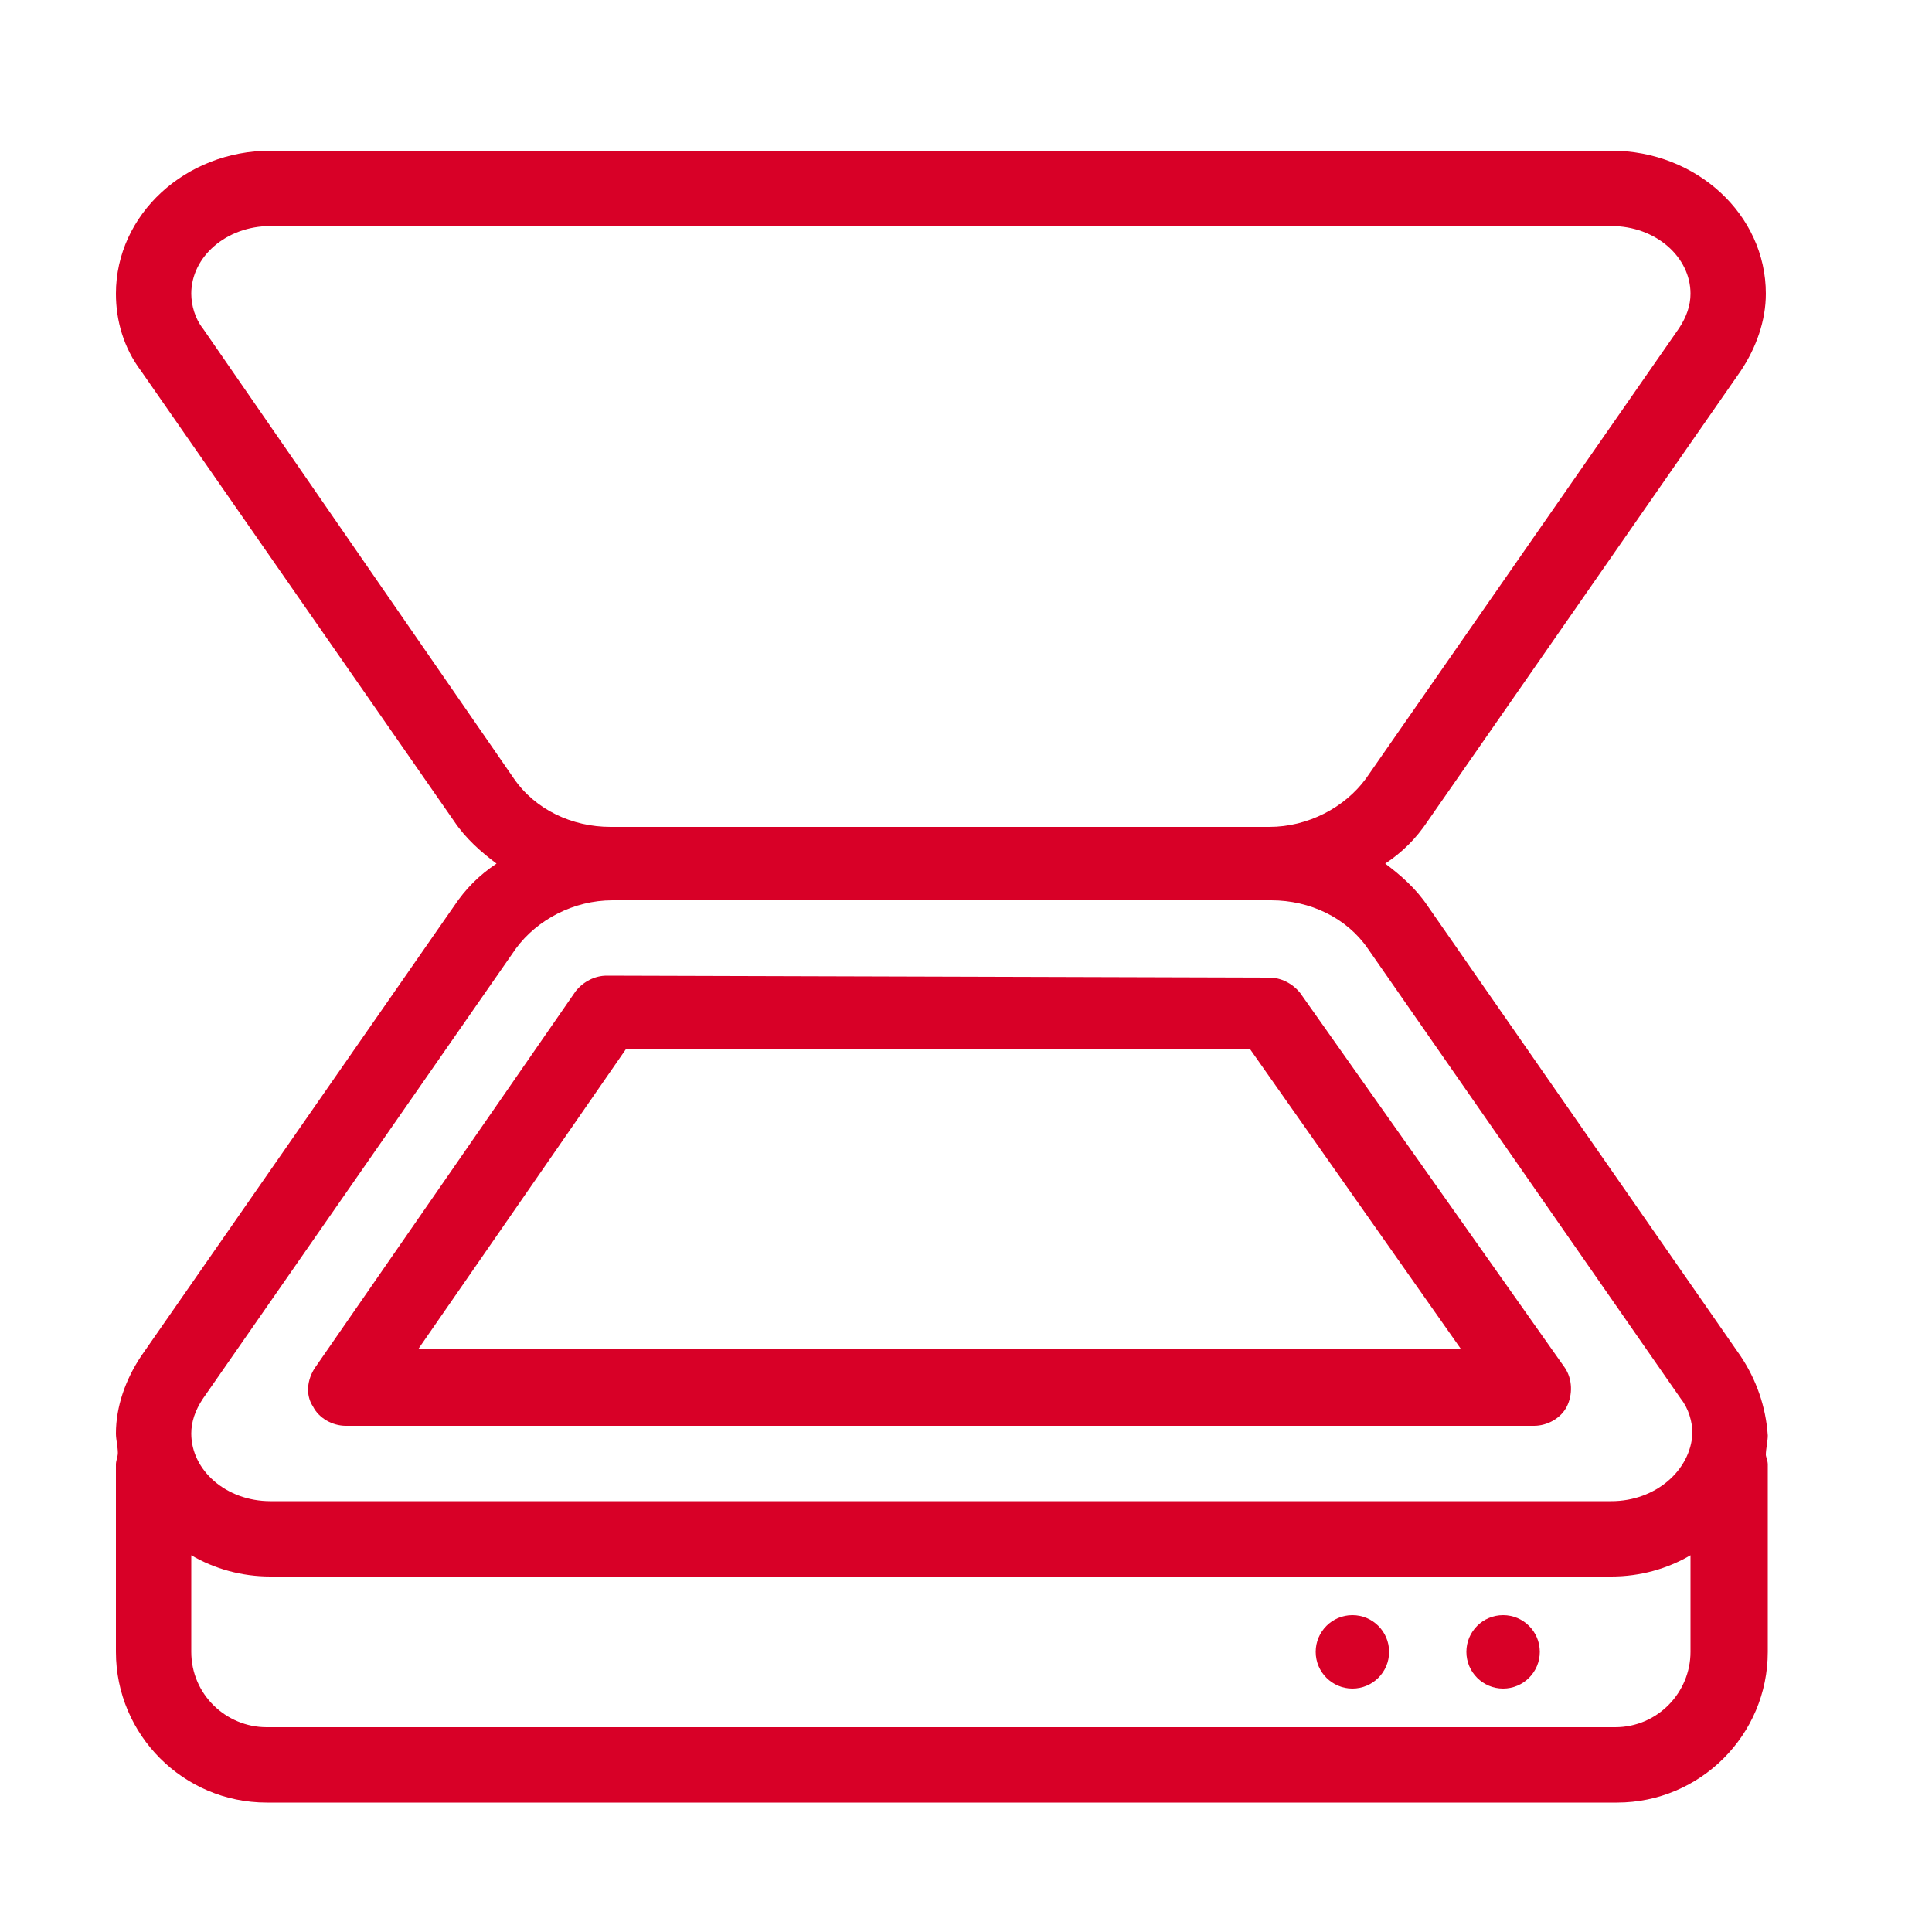 <?xml version="1.0" encoding="UTF-8"?> <!-- Generator: Adobe Illustrator 24.0.3, SVG Export Plug-In . SVG Version: 6.00 Build 0) --> <svg xmlns="http://www.w3.org/2000/svg" xmlns:xlink="http://www.w3.org/1999/xlink" id="Layer_1" x="0px" y="0px" viewBox="0 0 100 100" style="enable-background:new 0 0 100 100;" xml:space="preserve"> <style type="text/css"> .st0{fill:#D80027;} </style> <g> <g> <g> <path class="st0" d="M90.1,70.2L73.9,46.9c-0.6-0.9-1.4-1.6-2.2-2.2c0.9-0.6,1.6-1.3,2.2-2.2l16.2-23.3c0.8-1.2,1.3-2.6,1.3-4 c0-4.1-3.6-7.4-8-7.4H14c-4.4,0-8,3.3-8,7.4c0,1.4,0.4,2.8,1.3,4l16.2,23.3c0.6,0.9,1.4,1.6,2.2,2.2c-0.9,0.6-1.6,1.3-2.2,2.2 L7.3,70.2c-0.8,1.2-1.3,2.6-1.3,4c0,0.3,0.1,0.7,0.1,1C6.1,75.4,6,75.6,6,75.8v9.7c0,4.3,3.5,7.8,7.8,7.8h69.9 c4.3,0,7.8-3.5,7.8-7.8v-9.7c0-0.2-0.1-0.4-0.1-0.5c0-0.3,0.1-0.7,0.1-1C91.4,72.8,90.9,71.4,90.1,70.2z M10.5,17 c-0.4-0.5-0.6-1.2-0.6-1.8c0-1.9,1.8-3.5,4.1-3.5h69.4c2.3,0,4.1,1.6,4.1,3.5c0,0.6-0.2,1.2-0.6,1.8L70.7,40.3 c-1.1,1.5-3,2.5-5,2.5H31.6c-2,0-3.9-0.9-5-2.5L10.5,17z M87.5,85.5c0,2.1-1.7,3.9-3.9,3.9H13.8c-2.1,0-3.9-1.7-3.9-3.9v-5 c1.2,0.7,2.6,1.1,4.1,1.1h69.4c1.5,0,2.9-0.4,4.1-1.1V85.5z M83.4,77.7H14c-2.3,0-4.1-1.6-4.1-3.5c0-0.6,0.2-1.2,0.6-1.8 l16.2-23.3c1.1-1.5,3-2.5,5-2.5h34.1c2,0,3.9,0.9,5,2.5l16.2,23.3c0.4,0.5,0.6,1.2,0.6,1.8C87.5,76.1,85.7,77.7,83.4,77.7z"></path> <path class="st0" d="M67.3,51.4c-0.4-0.5-1-0.8-1.6-0.8l-34.3-0.1h0c-0.6,0-1.2,0.3-1.6,0.8L16.3,70.8c-0.4,0.6-0.5,1.4-0.1,2 c0.3,0.6,1,1,1.7,1h61.5c0.7,0,1.4-0.4,1.7-1c0.3-0.6,0.3-1.4-0.1-2L67.3,51.4z M21.6,69.9l10.8-15.6l32.3,0l10.9,15.5H21.6z"></path> <circle class="st0" cx="70" cy="85.5" r="1.9"></circle> <circle class="st0" cx="77.8" cy="85.5" r="1.9"></circle> </g> </g> </g> </svg> 